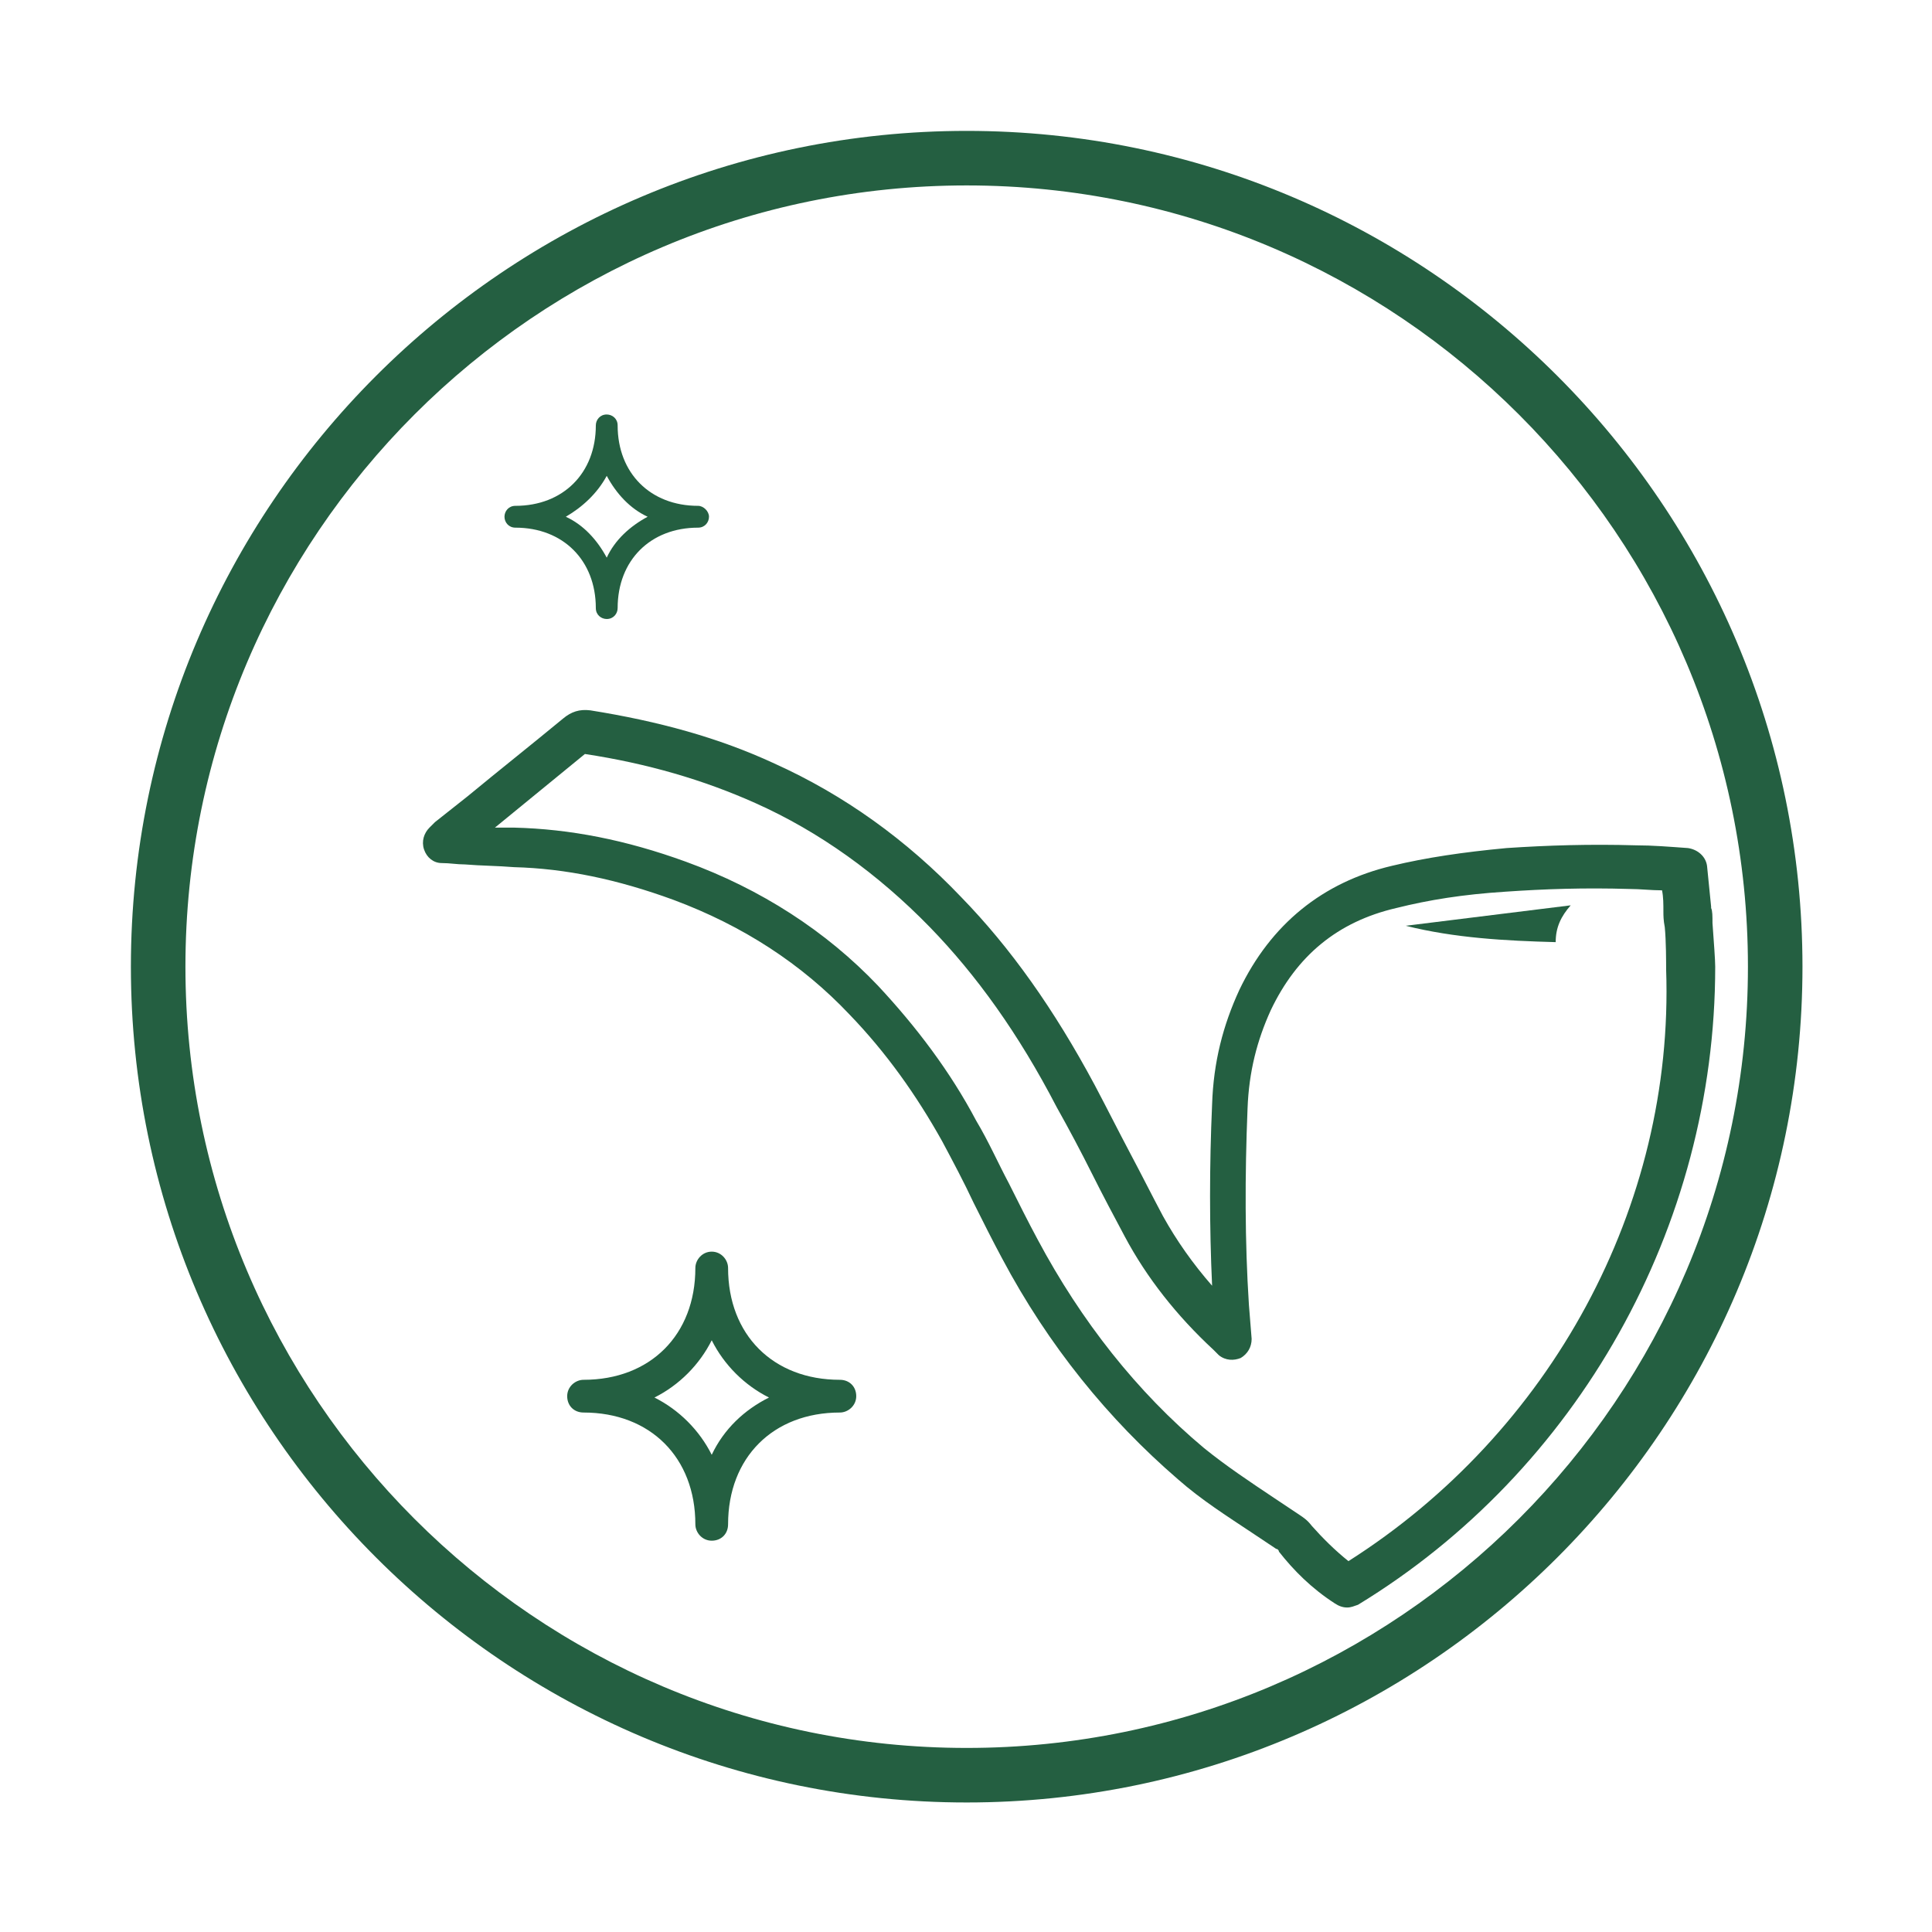 <?xml version="1.0" encoding="utf-8"?>
<!-- Generator: Adobe Illustrator 28.0.0, SVG Export Plug-In . SVG Version: 6.00 Build 0)  -->
<svg version="1.1" id="圖層_1" xmlns="http://www.w3.org/2000/svg" xmlns:xlink="http://www.w3.org/1999/xlink" x="0px" y="0px"
	 viewBox="0 0 141.7 141.7" style="enable-background:new 0 0 141.7 141.7;" xml:space="preserve">
<style type="text/css">
	.st0{fill:none;}
	.st1{fill:#245F41;}
</style>
<g>
	<path class="st0" d="M122.6,66.7c0-0.5-0.1-1-0.1-1.6c-0.8-0.1-1.6-0.1-2.4-0.1c-3.3-0.1-6.3,0-9.1,0.2c-3.1,0.3-5.6,0.6-8,1.2
		c-4.2,1-7.3,3.5-9.2,7.5c-1.1,2.2-1.6,4.6-1.7,7.2c-0.2,4.9-0.2,9.7,0.1,14.4l0.2,2.5c0,0.6-0.3,1.2-0.8,1.4
		c-0.5,0.3-1.2,0.2-1.6-0.2l-0.1-0.1c-0.1-0.1-0.2-0.2-0.3-0.3c-2.7-2.5-4.9-5.2-6.5-8.3c-0.8-1.5-1.6-3.1-2.4-4.6
		c-0.9-1.7-1.7-3.3-2.6-4.9c-2.9-5.3-6-9.6-9.3-13.2c-3.8-3.9-8.1-7-12.8-9.1c-3.8-1.7-7.9-2.9-12.5-3.6c-2.2,1.8-4.4,3.6-6.6,5.4
		c0.5,0,0.9,0,1.4,0c4.1,0.1,8.2,0.9,12.6,2.5c5.5,2,10.2,5.1,14.1,9.1c2.9,3,5.3,6.3,7.2,9.9c0.8,1.5,1.6,3.1,2.4,4.6
		c0.7,1.4,1.4,2.7,2.1,4.1c3.2,6,7.3,11.2,12.2,15.3c1.6,1.4,3.3,2.5,5.2,3.7c0.6,0.4,1.2,0.8,1.8,1.2c0.3,0.2,0.6,0.4,0.9,0.8
		c0.8,1,1.6,1.8,2.7,2.6c14.7-9.4,23.9-26,23.9-43.7c0-0.5-0.1-2-0.1-3.1C122.6,67.3,122.6,66.9,122.6,66.7z M114.1,69.1
		c-3.7-0.1-7.4-0.3-11.1-1.2l12.1-1.5C114.6,67.2,114.1,68,114.1,69.1z"/>
	<path class="st0" d="M52.2,98.2c-0.9,1.8-2.4,3.3-4.2,4.2c1.8,0.9,3.3,2.4,4.2,4.2c0.9-1.8,2.4-3.3,4.2-4.2
		C54.6,101.5,53.1,100,52.2,98.2z"/>
	<path class="st0" d="M44.5,40.9c0.7-1.3,1.7-2.4,3-3c-1.3-0.7-2.4-1.7-3-3c-0.7,1.3-1.7,2.4-3,3C42.7,38.6,43.8,39.6,44.5,40.9z"/>
	<path class="st0" d="M70.9,13.6c-31.6,0-57.3,25.7-57.3,57.3s25.7,57.3,57.3,57.3s57.3-25.7,57.3-57.3S102.5,13.6,70.9,13.6z
		 M37.8,37.1c3.5,0,5.9-2.4,5.9-5.9c0-0.5,0.4-0.8,0.8-0.8c0.5,0,0.8,0.4,0.8,0.8c0,3.5,2.4,5.9,5.9,5.9c0.5,0,0.8,0.4,0.8,0.8
		s-0.4,0.8-0.8,0.8c-3.5,0-5.9,2.4-5.9,5.9c0,0.5-0.4,0.8-0.8,0.8c-0.5,0-0.8-0.4-0.8-0.8c0-3.5-2.4-5.9-5.9-5.9
		c-0.5,0-0.8-0.4-0.8-0.8S37.3,37.1,37.8,37.1z M61.6,103.6c-4.9,0-8.2,3.3-8.2,8.2c0,0.6-0.5,1.2-1.2,1.2s-1.2-0.5-1.2-1.2
		c0-4.9-3.3-8.2-8.2-8.2c-0.6,0-1.2-0.5-1.2-1.2s0.5-1.2,1.2-1.2c4.9,0,8.2-3.3,8.2-8.2c0-0.6,0.5-1.2,1.2-1.2s1.2,0.5,1.2,1.2
		c0,4.9,3.3,8.2,8.2,8.2c0.6,0,1.2,0.5,1.2,1.2S62.3,103.6,61.6,103.6z M99.6,117.6c-0.2,0.1-0.5,0.2-0.8,0.2
		c-0.3,0-0.6-0.1-0.9-0.3c-1.6-1.1-3-2.4-4.1-3.8c0,0-0.2-0.1-0.2-0.2c-0.6-0.4-1.2-0.8-1.8-1.2c-1.8-1.2-3.7-2.5-5.4-3.9
		c-5.2-4.4-9.5-9.8-12.9-16.2c-0.7-1.4-1.4-2.7-2.1-4.1c-0.7-1.5-1.5-3-2.3-4.5c-1.8-3.3-4.1-6.5-6.8-9.3c-3.5-3.7-7.9-6.5-12.9-8.4
		c-4.1-1.5-7.9-2.3-11.7-2.4c-1.2,0-2.4-0.1-3.6-0.2c-0.6,0-1.1-0.1-1.7-0.1c-0.6,0-1.1-0.4-1.3-1c-0.2-0.6,0-1.2,0.4-1.6l0.1-0.1
		c0.1-0.1,0.2-0.2,0.3-0.3l2.4-1.9c2.3-1.9,4.7-3.8,7-5.7c0.6-0.5,1.3-0.7,2-0.6c5,0.7,9.4,2,13.5,3.9c5.1,2.3,9.7,5.6,13.7,9.8
		c3.6,3.7,6.8,8.2,9.8,13.8c0.9,1.7,1.8,3.3,2.6,5c0.8,1.5,1.6,3.1,2.4,4.6c1,1.8,2.2,3.5,3.6,5.1c-0.2-4.3-0.2-8.8,0-13.3
		c0.1-3.1,0.8-5.8,2-8.4c2.3-4.8,6.1-7.9,11.2-9.1c2.5-0.6,5.2-1,8.4-1.3c3-0.3,6.1-0.3,9.5-0.2c1.2,0,2.4,0.1,3.8,0.2
		c0.7,0.1,1.3,0.6,1.4,1.3c0.1,0.9,0.2,1.9,0.3,3c0,0,0,0,0,0.1c0,0.2,0,0.6,0.1,1.1c0.1,1.5,0.1,2.7,0.1,3.2
		C125.8,89.9,115.8,107.8,99.6,117.6z"/>
	<path class="st1" d="M70.9,9.6C37.1,9.6,9.6,37.1,9.6,70.9c0,33.8,27.5,61.3,61.3,61.3s61.3-27.5,61.3-61.3
		C132.2,37.1,104.7,9.6,70.9,9.6z M70.9,128.2c-31.6,0-57.3-25.7-57.3-57.3s25.7-57.3,57.3-57.3s57.3,25.7,57.3,57.3
		S102.5,128.2,70.9,128.2z"/>
	<path class="st1" d="M125.6,67.7c0-0.5,0-0.9-0.1-1.1c0,0,0,0,0-0.1c-0.1-1-0.2-2-0.3-3c-0.1-0.7-0.7-1.2-1.4-1.3
		c-1.4-0.1-2.6-0.2-3.8-0.2c-3.4-0.1-6.5,0-9.5,0.2c-3.2,0.3-5.9,0.7-8.4,1.3c-5.1,1.2-8.9,4.3-11.2,9.1c-1.2,2.6-1.9,5.3-2,8.4
		c-0.2,4.5-0.2,9,0,13.3c-1.4-1.6-2.6-3.3-3.6-5.1c-0.8-1.5-1.6-3.1-2.4-4.6c-0.9-1.7-1.7-3.3-2.6-5c-3-5.6-6.2-10.1-9.8-13.8
		c-4-4.2-8.6-7.5-13.7-9.8c-4.1-1.9-8.5-3.1-13.5-3.9c-0.8-0.1-1.4,0.1-2,0.6c-2.3,1.9-4.7,3.8-7,5.7l-2.4,1.9
		c-0.1,0.1-0.2,0.2-0.3,0.3l-0.1,0.1c-0.4,0.4-0.6,1-0.4,1.6c0.2,0.6,0.7,1,1.3,1c0.6,0,1.1,0.1,1.7,0.1c1.2,0.1,2.4,0.1,3.6,0.2
		c3.8,0.1,7.6,0.9,11.7,2.4c5.1,1.9,9.4,4.7,12.9,8.4c2.7,2.8,4.9,5.9,6.8,9.3c0.8,1.5,1.6,3,2.3,4.5c0.7,1.4,1.4,2.8,2.1,4.1
		c3.4,6.4,7.8,11.8,12.9,16.2c1.7,1.5,3.6,2.7,5.4,3.9c0.6,0.4,1.2,0.8,1.8,1.2c0.1,0,0.2,0.1,0.2,0.2c1.1,1.4,2.4,2.7,4.1,3.8
		c0.3,0.2,0.6,0.3,0.9,0.3c0.3,0,0.5-0.1,0.8-0.2c16.1-9.8,26.2-27.7,26.2-46.8C125.8,70.4,125.7,69.1,125.6,67.7z M98.9,114.5
		c-1-0.8-1.9-1.7-2.7-2.6c-0.3-0.4-0.6-0.6-0.9-0.8c-0.6-0.4-1.2-0.8-1.8-1.2c-1.8-1.2-3.6-2.4-5.2-3.7c-4.9-4.1-9-9.3-12.2-15.3
		c-0.7-1.3-1.4-2.7-2.1-4.1c-0.8-1.5-1.5-3.1-2.4-4.6c-1.9-3.6-4.4-6.9-7.2-9.9c-3.8-4-8.6-7.1-14.1-9.1c-4.4-1.6-8.5-2.4-12.6-2.5
		c-0.5,0-0.9,0-1.4,0c2.2-1.8,4.4-3.6,6.6-5.4c4.6,0.7,8.7,1.9,12.5,3.6c4.7,2.1,9,5.2,12.8,9.1c3.4,3.5,6.5,7.8,9.3,13.2
		c0.9,1.6,1.8,3.3,2.6,4.9c0.8,1.6,1.6,3.1,2.4,4.6c1.6,3,3.8,5.8,6.5,8.3c0.1,0.1,0.2,0.2,0.3,0.3l0.1,0.1c0.5,0.4,1.1,0.4,1.6,0.2
		c0.5-0.3,0.8-0.8,0.8-1.4l-0.2-2.5c-0.3-4.6-0.3-9.5-0.1-14.4c0.1-2.7,0.7-5,1.7-7.2c1.9-4,4.9-6.5,9.2-7.5c2.4-0.6,4.9-1,8-1.2
		c2.9-0.2,5.8-0.3,9.1-0.2c0.8,0,1.6,0.1,2.4,0.1c0.1,0.5,0.1,1,0.1,1.6c0,0.2,0,0.6,0.1,1.1c0.1,1,0.1,2.6,0.1,3.1
		C122.8,88.5,113.7,105.1,98.9,114.5z"/>
	<path class="st1" d="M114.1,69.1c0-1.1,0.4-1.9,1.1-2.7l-12.1,1.5C106.7,68.8,110.4,69,114.1,69.1z"/>
	<path class="st1" d="M37.8,38.7c3.5,0,5.9,2.4,5.9,5.9c0,0.5,0.4,0.8,0.8,0.8c0.5,0,0.8-0.4,0.8-0.8c0-3.5,2.4-5.9,5.9-5.9
		c0.5,0,0.8-0.4,0.8-0.8s-0.4-0.8-0.8-0.8c-3.5,0-5.9-2.4-5.9-5.9c0-0.5-0.4-0.8-0.8-0.8c-0.5,0-0.8,0.4-0.8,0.8
		c0,3.5-2.4,5.9-5.9,5.9c-0.5,0-0.8,0.4-0.8,0.8S37.3,38.7,37.8,38.7z M44.5,34.9c0.7,1.3,1.7,2.4,3,3c-1.3,0.7-2.4,1.7-3,3
		c-0.7-1.3-1.7-2.4-3-3C42.7,37.2,43.8,36.2,44.5,34.9z"/>
	<path class="st1" d="M61.6,101.2c-4.9,0-8.2-3.3-8.2-8.2c0-0.6-0.5-1.2-1.2-1.2S51,92.4,51,93c0,4.9-3.3,8.2-8.2,8.2
		c-0.6,0-1.2,0.5-1.2,1.2s0.5,1.2,1.2,1.2c4.9,0,8.2,3.3,8.2,8.2c0,0.6,0.5,1.2,1.2,1.2s1.2-0.5,1.2-1.2c0-4.9,3.3-8.2,8.2-8.2
		c0.6,0,1.2-0.5,1.2-1.2S62.3,101.2,61.6,101.2z M52.2,106.7c-0.9-1.8-2.4-3.3-4.2-4.2c1.8-0.9,3.3-2.4,4.2-4.2
		c0.9,1.8,2.4,3.3,4.2,4.2C54.6,103.4,53.1,104.8,52.2,106.7z"/>
</g>
</svg>
